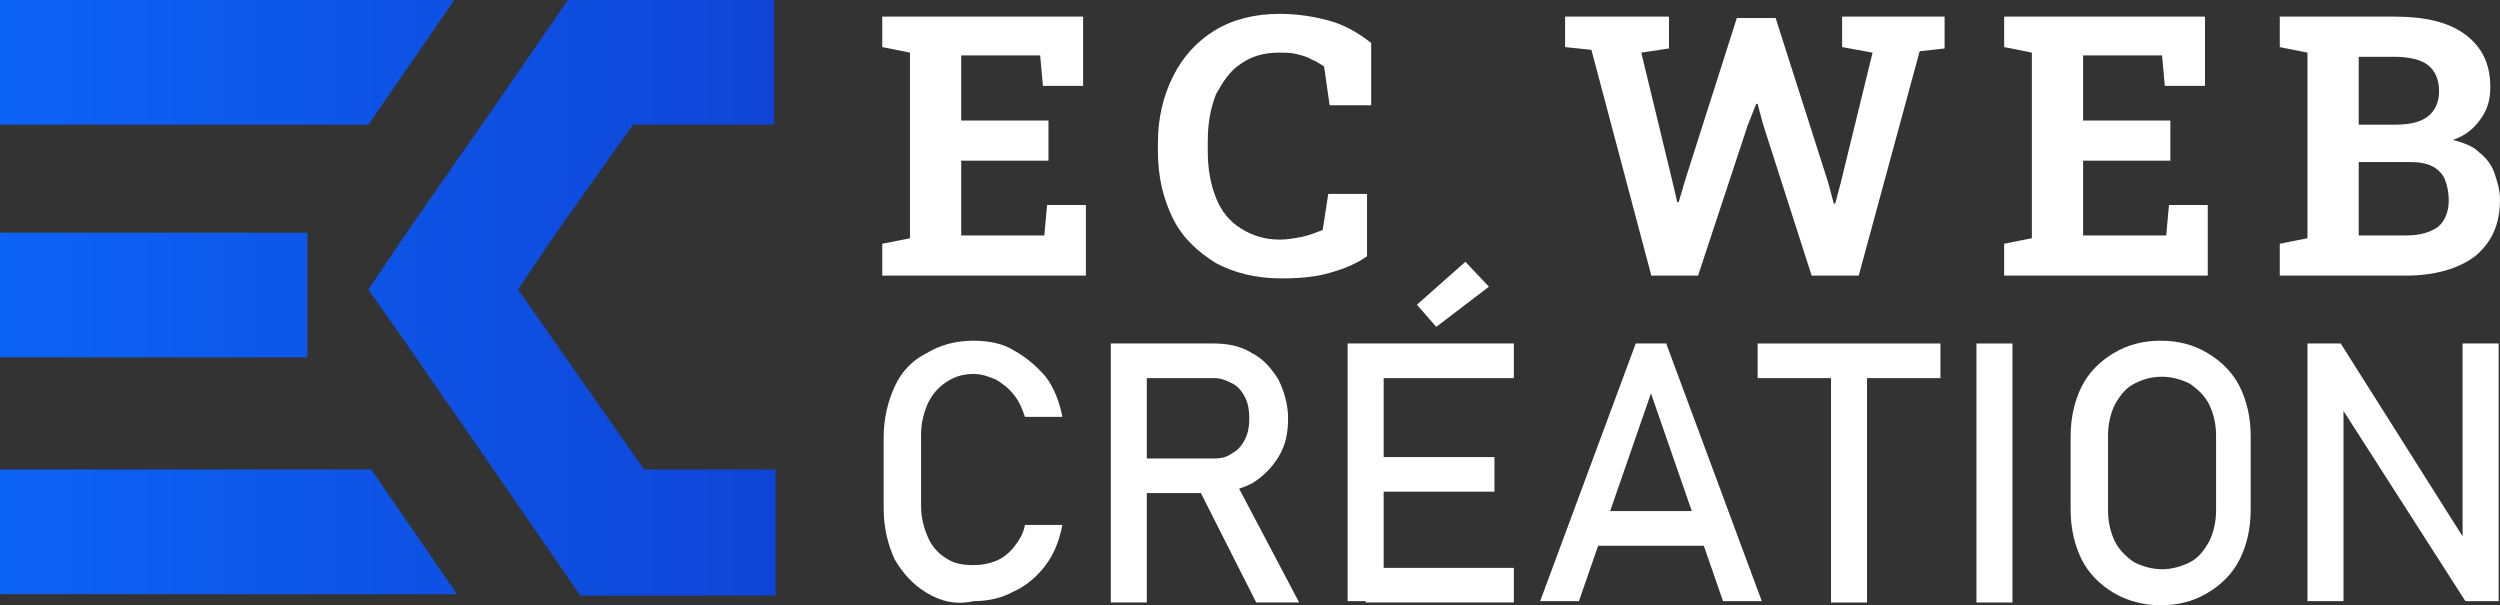 <?xml version="1.0" encoding="utf-8"?>
<!-- Generator: Adobe Illustrator 24.1.0, SVG Export Plug-In . SVG Version: 6.00 Build 0)  -->
<svg version="1.1" id="Layer_1" xmlns="http://www.w3.org/2000/svg" xmlns:xlink="http://www.w3.org/1999/xlink" x="0px" y="0px"
	 width="180.5px" height="43.7px" viewBox="0 0 180.5 43.7" style="enable-background:new 0 0 180.5 43.7;" xml:space="preserve">
<rect x="0" y="0" width="180.5" height="43.7" fill="#333333" stroke="none"/>
<style type="text/css">
	.st0{fill:#FFFFFF;}
	.st1{fill-rule:evenodd;clip-rule:evenodd;fill:url(#SVGID_1_);}
</style>
<g>
	<path class="st0" d="M63.7,19.8v-2.2l2-0.4V3.8l-2-0.4V1.2h14.5v5h-2.9l-0.2-2.2h-5.7v4.7h6.3v2.9h-6.3V17h6l0.2-2.2h2.8v5.1H63.7z
		"/>
	<path class="st0" d="M92.5,20.1c-1.8,0-3.4-0.4-4.7-1.1c-1.3-0.8-2.4-1.8-3.1-3.2c-0.7-1.4-1.1-3-1.1-4.9v-0.6
		c0-1.8,0.4-3.4,1.1-4.8c0.7-1.4,1.7-2.5,3-3.3c1.3-0.8,2.9-1.2,4.7-1.2c1.3,0,2.5,0.2,3.6,0.5s2.1,0.9,3,1.6v4.5H96l-0.4-2.8
		c-0.3-0.2-0.6-0.4-0.9-0.5C94.4,4.1,94,4,93.6,3.9c-0.4-0.1-0.8-0.1-1.3-0.1c-1.1,0-2,0.3-2.7,0.8c-0.8,0.5-1.3,1.3-1.8,2.2
		c-0.4,1-0.6,2.1-0.6,3.4v0.7c0,1.3,0.2,2.4,0.6,3.4c0.4,1,1,1.7,1.8,2.2s1.7,0.8,2.8,0.8c0.5,0,1.1-0.1,1.6-0.2
		c0.5-0.1,1-0.3,1.5-0.5l0.4-2.6h2.8v4.5c-0.7,0.5-1.6,0.9-2.7,1.2C95,20,93.8,20.1,92.5,20.1z"/>
	<path class="st0" d="M119.2,19.8l-4.3-16.2L113,3.4V1.2h7.5v2.3l-2,0.3l2.2,9.1l0.4,1.7h0.1l0.5-1.7l3.7-11.6h2.8l3.8,11.9l0.4,1.5
		h0.1l0.4-1.5l2.3-9.4L133,3.4V1.2h7.4v2.3l-1.8,0.2l-4.4,16.2h-3.4l-3.5-10.9l-0.4-1.5h-0.1L126.2,9l-3.6,10.9H119.2z"/>
	<path class="st0" d="M144.7,19.8v-2.2l2-0.4V3.8l-2-0.4V1.2h14.5v5h-2.9l-0.2-2.2h-5.7v4.7h6.3v2.9h-6.3V17h6l0.2-2.2h2.8v5.1
		H144.7z"/>
	<path class="st0" d="M164.6,19.8v-2.2l2-0.4V3.8l-2-0.4V1.2h2h6.3c2.2,0,3.9,0.4,5.1,1.3c1.2,0.9,1.8,2.1,1.8,3.8
		c0,0.9-0.2,1.6-0.7,2.3c-0.5,0.7-1.1,1.2-2,1.5c0.7,0.2,1.4,0.4,1.9,0.9c0.5,0.4,0.9,0.9,1.1,1.5c0.2,0.6,0.4,1.2,0.4,1.9
		c0,1.8-0.6,3.1-1.8,4.1c-1.2,0.9-2.9,1.4-5,1.4H164.6z M170.3,9h2.7c1,0,1.8-0.2,2.3-0.6c0.5-0.4,0.8-1,0.8-1.8
		c0-0.9-0.3-1.5-0.8-1.9c-0.5-0.4-1.4-0.6-2.4-0.6h-2.6V9z M170.3,17h3.4c1,0,1.7-0.2,2.3-0.6c0.5-0.4,0.8-1.1,0.8-1.9
		c0-0.6-0.1-1.1-0.3-1.6c-0.2-0.4-0.5-0.7-0.9-0.9c-0.4-0.2-0.9-0.3-1.6-0.3h-3.7V17z"/>
	<path class="st0" d="M66.9,42.8c-1-0.6-1.7-1.4-2.3-2.4c-0.5-1.1-0.8-2.3-0.8-3.7v-5.1c0-1.4,0.3-2.6,0.8-3.7
		c0.5-1.1,1.3-1.9,2.3-2.4c1-0.6,2.1-0.9,3.4-0.9c1.1,0,2.1,0.2,2.9,0.7c0.9,0.5,1.6,1.1,2.3,1.9c0.6,0.8,1,1.8,1.2,2.9h-2.7
		c-0.2-0.6-0.4-1.1-0.8-1.6c-0.4-0.5-0.8-0.8-1.3-1.1c-0.5-0.2-1-0.4-1.6-0.4c-0.8,0-1.4,0.2-2,0.6c-0.6,0.4-1,0.9-1.3,1.5
		c-0.3,0.7-0.5,1.4-0.5,2.3v5.1c0,0.9,0.2,1.6,0.5,2.3c0.3,0.7,0.8,1.2,1.3,1.5c0.6,0.4,1.2,0.5,2,0.5c0.6,0,1.1-0.1,1.6-0.3
		c0.5-0.2,1-0.6,1.3-1c0.4-0.5,0.7-1,0.8-1.6h2.7c-0.2,1.1-0.6,2.1-1.2,2.9c-0.6,0.8-1.4,1.5-2.3,1.9c-0.9,0.5-1.9,0.7-2.9,0.7
		C69,43.7,67.9,43.4,66.9,42.8z"/>
	<path class="st0" d="M80.2,24.8h2.6v18.7h-2.6V24.8z M81.3,33.1h6.4c0.5,0,0.9-0.1,1.3-0.4c0.4-0.2,0.7-0.6,0.9-1
		c0.2-0.4,0.3-0.9,0.3-1.5s-0.1-1.1-0.3-1.5c-0.2-0.4-0.5-0.8-0.9-1c-0.4-0.2-0.8-0.4-1.3-0.4h-6.4v-2.5h6.3c1.1,0,2,0.2,2.8,0.7
		c0.8,0.4,1.4,1.1,1.9,1.9c0.4,0.8,0.7,1.8,0.7,2.8c0,1.1-0.2,2-0.7,2.8c-0.5,0.8-1.1,1.4-1.9,1.9c-0.8,0.4-1.8,0.7-2.8,0.7h-6.3
		V33.1z M86.4,35l2.6-0.6l4.8,9.1h-3.1L86.4,35z"/>
	<path class="st0" d="M97.3,24.8h2.6v18.6h-2.6V24.8z M98.6,24.8h10.7v2.5H98.6V24.8z M98.6,33h9.3v2.5h-9.3V33z M98.6,41h10.7v2.5
		H98.6V41z M102.3,22l3.5-3.1l1.7,1.8l-3.8,2.9L102.3,22z"/>
	<path class="st0" d="M118.1,24.8h2.2l6.9,18.6h-2.8l-5.2-15l-5.2,15h-2.8L118.1,24.8z M114.4,36.9h9.8v2.5h-9.8V36.9z"/>
	<path class="st0" d="M126.9,24.8h13.2v2.5h-13.2V24.8z M132.2,26.4h2.6v17.1h-2.6V26.4z"/>
	<path class="st0" d="M145.3,43.5h-2.6V24.8h2.6V43.5z"/>
	<path class="st0" d="M152.6,42.8c-1-0.6-1.8-1.4-2.3-2.4c-0.5-1-0.8-2.2-0.8-3.6v-5.3c0-1.4,0.3-2.6,0.8-3.6c0.5-1,1.3-1.8,2.3-2.4
		c1-0.6,2.1-0.9,3.4-0.9c1.3,0,2.4,0.3,3.4,0.9c1,0.6,1.8,1.4,2.3,2.4c0.5,1,0.8,2.2,0.8,3.6v5.3c0,1.4-0.3,2.6-0.8,3.6
		c-0.5,1-1.3,1.8-2.3,2.4c-1,0.6-2.1,0.9-3.4,0.9C154.8,43.7,153.6,43.4,152.6,42.8z M158.1,40.6c0.6-0.3,1-0.8,1.4-1.5
		c0.3-0.6,0.5-1.4,0.5-2.2v-5.5c0-0.8-0.2-1.6-0.5-2.2c-0.3-0.6-0.8-1.1-1.4-1.5c-0.6-0.3-1.3-0.5-2-0.5c-0.8,0-1.4,0.2-2,0.5
		c-0.6,0.3-1,0.8-1.4,1.5c-0.3,0.6-0.5,1.4-0.5,2.2v5.5c0,0.8,0.2,1.6,0.5,2.2c0.3,0.6,0.8,1.1,1.4,1.5c0.6,0.3,1.3,0.5,2,0.5
		C156.8,41.1,157.5,40.9,158.1,40.6z"/>
	<path class="st0" d="M166.6,24.8h2.4l9.1,14.4l-0.3,0.3V24.8h2.6v18.6H178l-9.1-14.2l0.3-0.3v14.5h-2.6V24.8z"/>
</g>
<linearGradient id="SVGID_1_" gradientUnits="userSpaceOnUse" x1="0" y1="21.413" x2="55.886" y2="21.413">
	<stop  offset="0" style="stop-color:#0C62F5"/>
	<stop  offset="1" style="stop-color:#0F45D7"/>
</linearGradient>
<path class="st1" d="M55.9,33.9h-9.4l-5.6-8l-3.5-5l2.7-4L45.7,9h10.2V0h-4H41l-6.2,9L32,13l-2.7,3.9l-2.7,4l3.5,5l2,2.9l3.6,5.2
	l6.2,9h10.9h3.2V33.9L55.9,33.9z M15.7,9h10.9l6.2-9H21.9H9H0v9h9H15.7L15.7,9z M9,25.8h13.2v-9H9H0v9H9L9,25.8z M9,33.9H0v9h9H22
	H33l-6.2-9H19H9L9,33.9z"/>
</svg>
